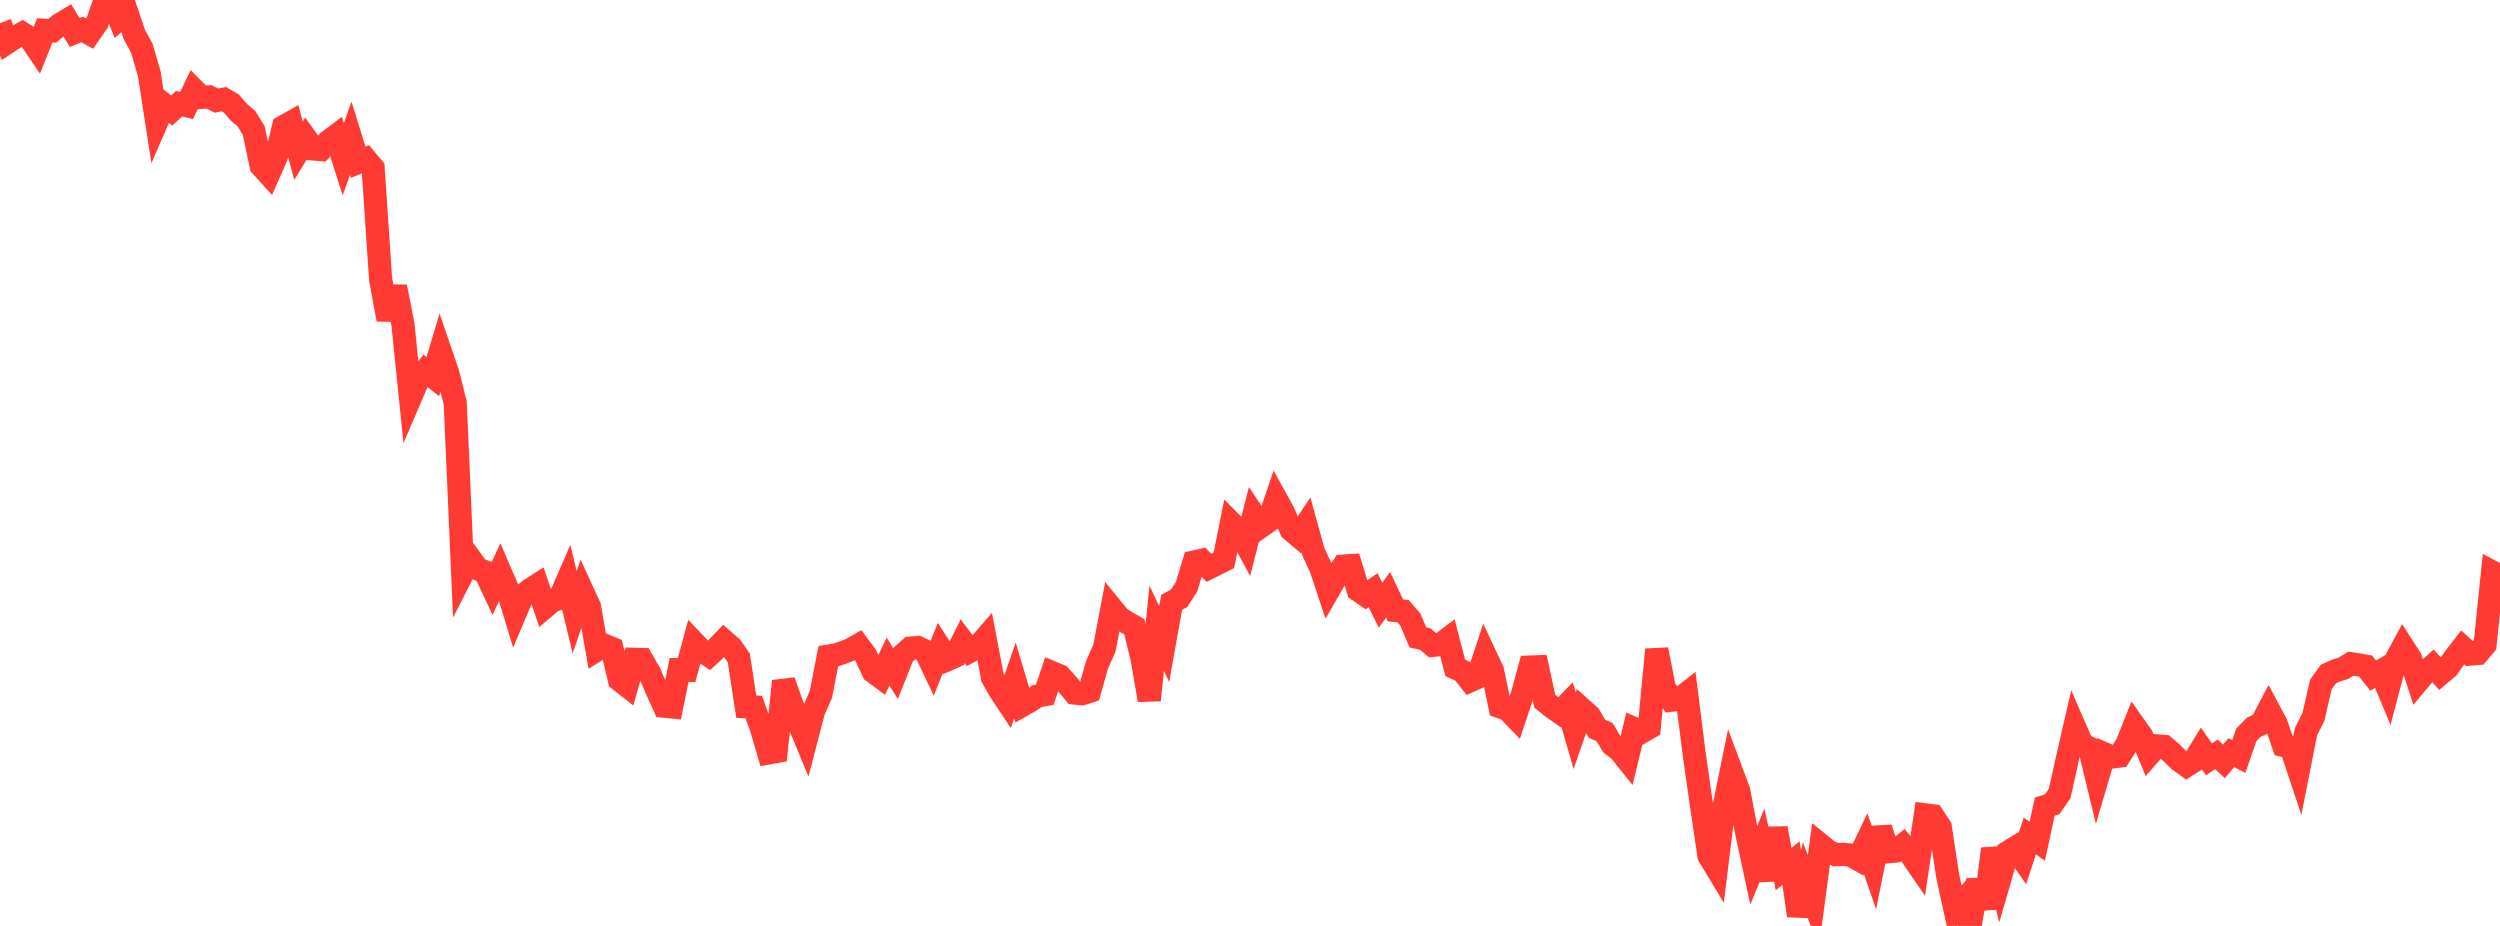 <?xml version="1.0" standalone="no"?>
<!DOCTYPE svg PUBLIC "-//W3C//DTD SVG 1.1//EN" "http://www.w3.org/Graphics/SVG/1.1/DTD/svg11.dtd">

<svg width="135" height="50" viewBox="0 0 135 50" preserveAspectRatio="none" 
  xmlns="http://www.w3.org/2000/svg"
  xmlns:xlink="http://www.w3.org/1999/xlink">


<polyline points="0.0, 1.255 0.403, 2.29 0.806, 2.026 1.209, 1.802 1.612, 2.056 2.015, 2.652 2.418, 1.637 2.821, 1.665 3.224, 1.326 3.627, 1.084 4.03, 1.755 4.433, 1.59 4.836, 1.814 5.239, 1.238 5.642, 0.11 6.045, 0.0 6.448, 1.011 6.851, 0.67 7.254, 1.861 7.657, 2.599 8.06, 3.981 8.463, 6.583 8.866, 5.653 9.269, 5.964 9.672, 5.6 10.075, 5.701 10.478, 4.854 10.881, 5.258 11.284, 5.229 11.687, 5.432 12.09, 5.354 12.493, 5.59 12.896, 6.062 13.299, 6.395 13.701, 7.05 14.104, 8.952 14.507, 9.397 14.91, 8.489 15.313, 6.84 15.716, 6.614 16.119, 8.14 16.522, 7.479 16.925, 8.045 17.328, 8.079 17.731, 7.64 18.134, 7.336 18.537, 8.598 18.94, 7.465 19.343, 8.765 19.746, 8.596 20.149, 9.08 20.552, 15.079 20.955, 17.251 21.358, 15.487 21.761, 17.526 22.164, 21.468 22.567, 20.53 22.97, 20.023 23.373, 20.337 23.776, 18.978 24.179, 20.156 24.582, 21.76 24.985, 30.952 25.388, 30.159 25.791, 30.714 26.194, 30.878 26.597, 31.733 27.0, 30.867 27.403, 31.805 27.806, 33.138 28.209, 32.188 28.612, 31.85 29.015, 31.594 29.418, 32.789 29.821, 32.445 30.224, 32.306 30.627, 31.381 31.03, 33.058 31.433, 31.893 31.836, 32.771 32.239, 35.096 32.642, 34.848 33.045, 35.012 33.448, 36.713 33.851, 37.03 34.254, 35.603 34.657, 35.614 35.06, 36.307 35.463, 37.237 35.866, 38.134 36.269, 38.173 36.672, 36.172 37.075, 36.191 37.478, 34.705 37.881, 35.127 38.284, 35.394 38.687, 35.023 39.09, 34.603 39.493, 34.954 39.896, 35.53 40.299, 38.161 40.701, 38.178 41.104, 39.288 41.507, 40.656 41.91, 40.585 42.313, 36.784 42.716, 37.914 43.119, 38.997 43.522, 39.972 43.925, 38.424 44.328, 37.495 44.731, 35.432 45.134, 35.368 45.537, 35.232 45.94, 35.077 46.343, 34.846 46.746, 35.386 47.149, 36.268 47.552, 36.566 47.955, 35.726 48.358, 36.369 48.761, 35.359 49.164, 34.998 49.567, 34.967 49.97, 35.157 50.373, 36.005 50.776, 34.991 51.179, 35.613 51.582, 35.435 51.985, 34.627 52.388, 35.16 52.791, 34.94 53.194, 34.476 53.597, 36.596 54.0, 37.305 54.403, 37.914 54.806, 36.742 55.209, 38.085 55.612, 37.855 56.015, 37.589 56.418, 37.514 56.821, 36.323 57.224, 36.49 57.627, 36.937 58.03, 37.425 58.433, 37.463 58.836, 37.33 59.239, 35.896 59.642, 34.989 60.045, 32.86 60.448, 33.352 60.851, 33.616 61.254, 33.845 61.657, 35.489 62.06, 37.805 62.463, 33.926 62.866, 34.785 63.269, 32.528 63.672, 32.306 64.075, 31.685 64.478, 30.349 64.881, 30.256 65.284, 30.66 65.687, 30.459 66.09, 30.256 66.493, 28.245 66.896, 28.649 67.299, 29.398 67.701, 27.816 68.104, 28.419 68.507, 28.133 68.91, 26.949 69.313, 27.682 69.716, 28.607 70.119, 28.949 70.522, 28.345 70.925, 29.806 71.328, 30.676 71.731, 31.89 72.134, 31.188 72.537, 30.57 72.94, 30.544 73.343, 31.87 73.746, 32.146 74.149, 31.872 74.552, 32.681 74.955, 32.115 75.358, 32.966 75.761, 32.998 76.164, 33.468 76.567, 34.422 76.97, 34.511 77.373, 34.852 77.776, 34.81 78.179, 34.506 78.582, 36.065 78.985, 36.247 79.388, 36.76 79.791, 36.58 80.194, 35.364 80.597, 36.223 81.0, 38.164 81.403, 38.307 81.806, 38.724 82.209, 37.511 82.612, 36.021 83.015, 36.006 83.418, 37.864 83.821, 38.188 84.224, 38.471 84.627, 38.053 85.03, 39.462 85.433, 38.3 85.836, 38.661 86.239, 39.353 86.642, 39.531 87.045, 40.199 87.448, 40.508 87.851, 41.01 88.254, 39.349 88.657, 39.525 89.06, 39.29 89.463, 35.077 89.866, 37.113 90.269, 37.811 90.672, 37.769 91.075, 37.453 91.478, 40.652 91.881, 43.485 92.284, 46.215 92.687, 46.881 93.09, 43.615 93.493, 41.639 93.896, 42.718 94.299, 44.861 94.701, 46.734 95.104, 45.741 95.507, 47.509 95.91, 44.726 96.313, 46.93 96.716, 46.607 97.119, 49.447 97.522, 47.621 97.925, 48.648 98.328, 45.639 98.731, 45.969 99.134, 46.154 99.537, 46.135 99.94, 46.176 100.343, 46.405 100.746, 45.56 101.149, 46.726 101.552, 44.715 101.955, 45.994 102.358, 45.957 102.761, 45.636 103.164, 46.122 103.567, 46.708 103.97, 44.003 104.373, 44.054 104.776, 44.666 105.179, 47.336 105.582, 49.165 105.985, 48.7 106.388, 50.0 106.791, 47.53 107.194, 49.052 107.597, 45.838 108.0, 47.426 108.403, 46.033 108.806, 45.785 109.209, 46.364 109.612, 45.146 110.015, 45.427 110.418, 43.554 110.821, 43.43 111.224, 42.84 111.627, 41.017 112.03, 39.263 112.433, 40.19 112.836, 40.401 113.239, 42.074 113.642, 40.706 114.045, 40.882 114.448, 40.829 114.851, 40.193 115.254, 39.182 115.657, 39.753 116.06, 40.739 116.463, 40.276 116.866, 40.307 117.269, 40.657 117.672, 41.055 118.075, 41.345 118.478, 41.085 118.881, 40.429 119.284, 41.004 119.687, 40.733 120.09, 41.115 120.493, 40.643 120.896, 40.851 121.299, 39.684 121.701, 39.273 122.104, 39.086 122.507, 38.325 122.91, 39.08 123.313, 40.255 123.716, 40.356 124.119, 41.565 124.522, 39.518 124.925, 38.712 125.328, 36.962 125.731, 36.398 126.134, 36.217 126.537, 36.091 126.94, 35.84 127.343, 35.901 127.746, 35.971 128.149, 36.484 128.552, 36.248 128.955, 37.208 129.358, 35.677 129.761, 34.93 130.164, 35.556 130.567, 36.792 130.97, 36.31 131.373, 35.951 131.776, 36.391 132.179, 36.051 132.582, 35.48 132.985, 34.959 133.388, 35.323 133.791, 35.29 134.194, 34.817 134.597, 30.895 135.0, 31.108" fill="none" stroke="#ff3a33" stroke-width="1.25"/>

</svg>